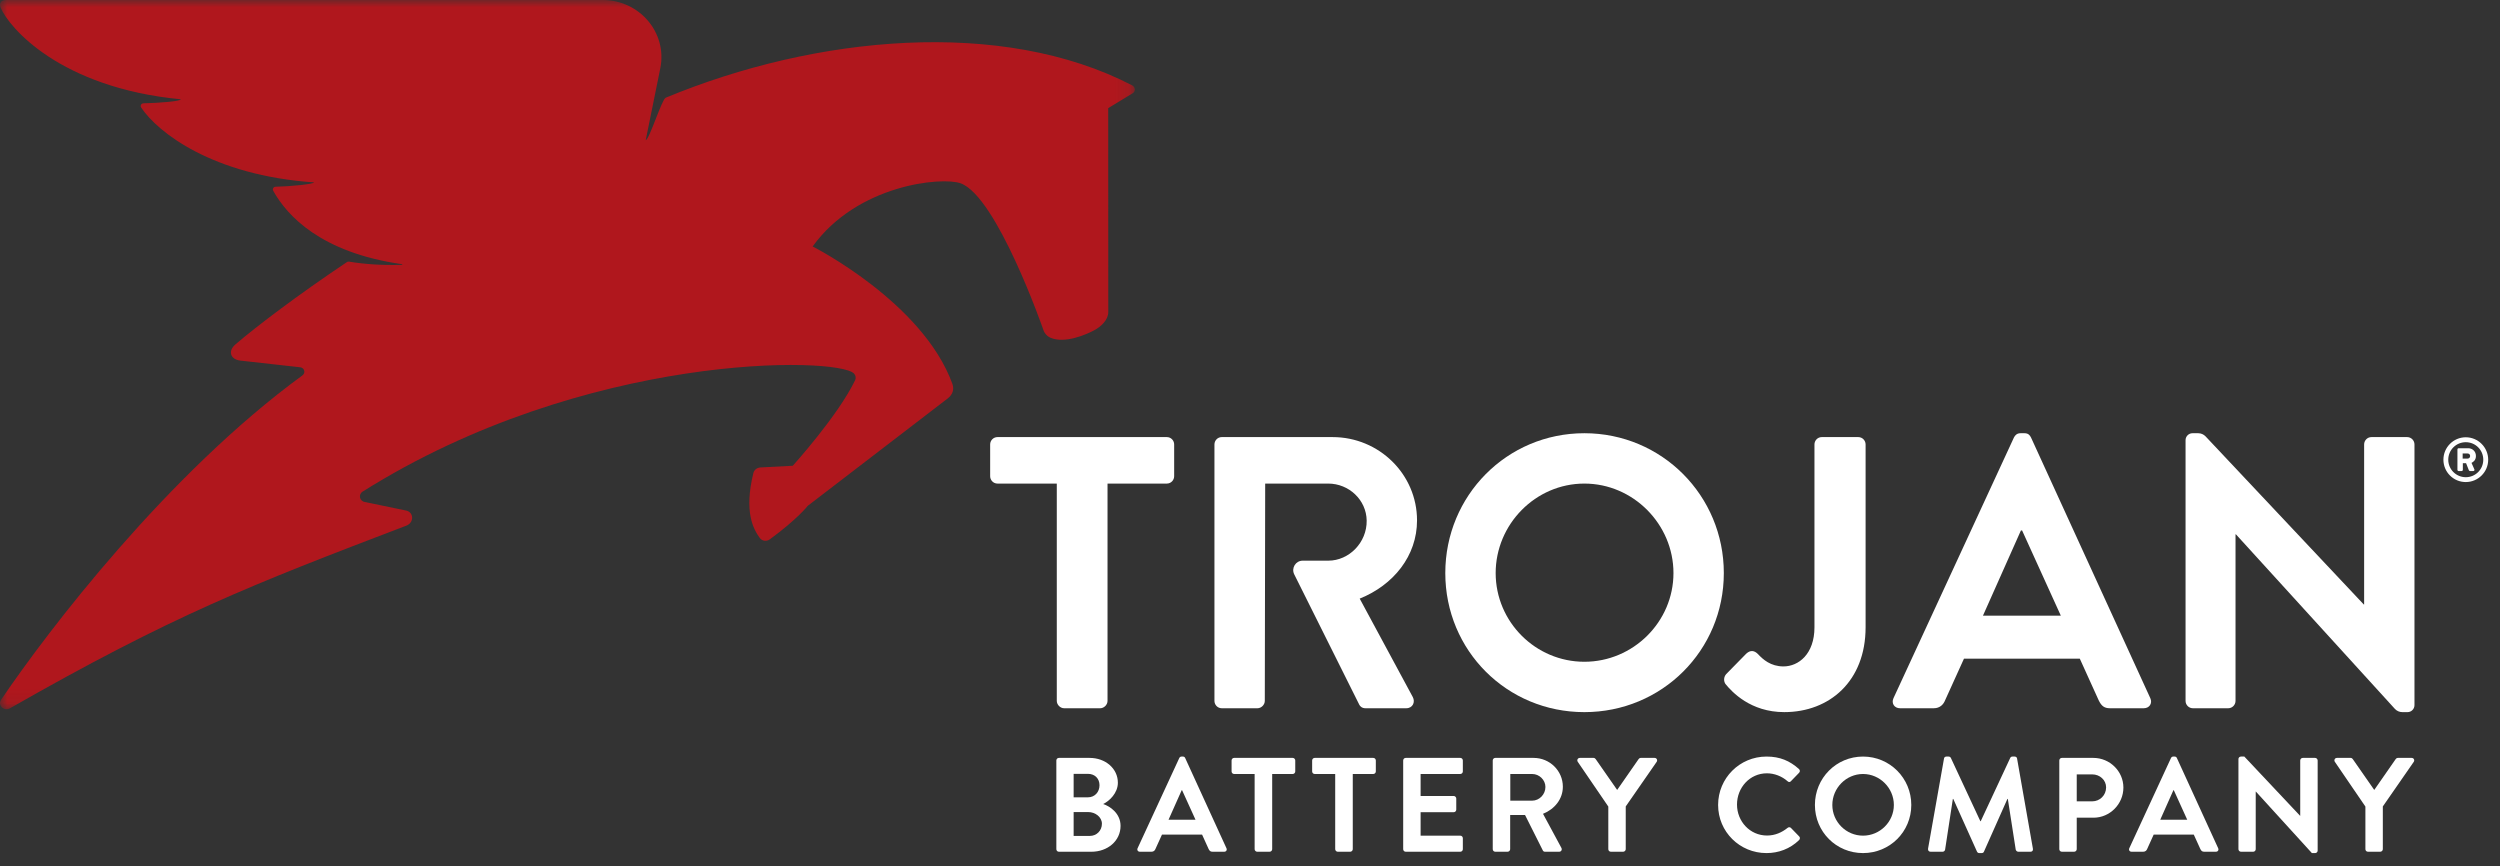 <?xml version="1.0" encoding="UTF-8"?>
<svg width="176px" height="61px" viewBox="0 0 176 61" version="1.1" xmlns="http://www.w3.org/2000/svg" xmlns:xlink="http://www.w3.org/1999/xlink">
    <rect x="0" y="0" width="176" height="61" fill="#333333" stroke="none"/>
    <title>Group 46</title>
    <defs>
        <polygon id="path-1" points="1.08310994e-15 0 79.893 0 79.893 49.93 1.08310994e-15 49.93"></polygon>
    </defs>
    <g id="*-Homepage-R3.1" stroke="none" stroke-width="1" fill="none" fill-rule="evenodd">
        <g id="TRJ-Homepage-R3.1-Desktop" transform="translate(-49, -22)">
            <g id="Group-41" transform="translate(-440, -158.312)">
                <g id="D/Nav/Primary-and-Utility" transform="translate(400, 158.312)">
                    <g id="Group-46" transform="translate(89, 22)">
                        <g id="Group-3" transform="translate(-0, 0)">
                            <mask id="mask-2" fill="white">
                                <use xlink:href="#path-1"></use>
                            </mask>
                            <g id="Clip-2"></g>
                            <path d="M79.711,6.013 C70.534,1.248 57.427,2.496 46.866,6.88 C46.586,6.996 45.74,9.77 45.457,9.875 L46.488,4.791 C46.984,2.307 45.027,-3.75222577e-05 42.426,-3.75222577e-05 L0.46,-3.75222577e-05 C-0.147,-3.75222577e-05 0.013,0.462 0.038,0.523 C0.624,1.935 4.219,6.17 12.72,6.99 C12.774,7.122 11.177,7.255 10.101,7.273 C9.944,7.275 9.852,7.442 9.937,7.569 C11.105,9.323 14.975,12.35 22.099,12.839 C22.15,12.961 20.343,13.131 19.408,13.146 C19.256,13.149 19.163,13.303 19.235,13.432 C20.203,15.173 22.583,17.786 28.293,18.597 C28.345,18.605 28.335,18.644 28.275,18.646 C26.879,18.686 25.65,18.598 24.569,18.418 C24.519,18.41 24.468,18.422 24.425,18.45 C21.029,20.724 18.086,22.949 16.573,24.248 C16.034,24.71 16.207,25.3 16.92,25.386 L21.137,25.857 C21.434,25.893 21.531,26.253 21.293,26.427 C11.821,33.336 3.363,44.407 0.076,49.265 C-0.187,49.655 0.285,50.101 0.7,49.864 C12.126,43.341 17.643,41.187 28.607,37.006 C29.179,36.788 29.139,36.012 28.531,35.931 L25.692,35.341 C25.316,35.291 25.205,34.812 25.524,34.612 C41.236,24.735 59.013,25.093 60.128,26.304 C60.245,26.431 60.274,26.611 60.201,26.765 C58.999,29.271 55.81,32.79 55.81,32.79 L53.533,32.909 C53.295,32.922 53.09,33.083 53.036,33.306 C52.369,36.038 53.032,37.237 53.485,37.869 C53.648,38.095 53.965,38.137 54.193,37.971 C56.158,36.531 56.869,35.608 56.869,35.608 L66.723,28.047 C67.08,27.77 67.183,27.397 67.047,27.023 C64.963,21.272 57.21,17.352 57.21,17.352 C60.356,12.984 66.315,12.429 67.629,12.905 C70.185,13.831 73.445,23.2 73.445,23.2 C73.521,23.459 73.712,23.673 73.968,23.782 C74.966,24.204 76.464,23.558 77.039,23.248 C77.552,22.973 78.023,22.498 78.023,21.967 C78.023,21.929 78.018,7.614 78.018,7.614 L79.731,6.571 C79.959,6.446 79.942,6.133 79.711,6.013" id="Fill-1" fill="#B0171D" mask="url(#mask-2)"></path>
                        </g>
                        <path d="M74.398,34.044 L70.225,34.044 C69.925,34.044 69.707,33.798 69.707,33.526 L69.707,31.289 C69.707,31.016 69.925,30.771 70.225,30.771 L82.143,30.771 C82.443,30.771 82.661,31.016 82.661,31.289 L82.661,33.526 C82.661,33.798 82.443,34.044 82.143,34.044 L77.97,34.044 L77.97,49.343 C77.97,49.615 77.725,49.861 77.452,49.861 L74.916,49.861 C74.643,49.861 74.398,49.615 74.398,49.343 L74.398,34.044 Z" id="Fill-4" fill="#fff"></path>
                        <path d="M111.54,46.588 C114.976,46.588 117.812,43.78 117.812,40.344 C117.812,36.907 114.976,34.044 111.54,34.044 C108.103,34.044 105.295,36.907 105.295,40.344 C105.295,43.78 108.103,46.588 111.54,46.588 M111.54,30.499 C116.994,30.499 121.357,34.889 121.357,40.344 C121.357,45.798 116.994,50.134 111.54,50.134 C106.085,50.134 101.749,45.798 101.749,40.344 C101.749,34.889 106.085,30.499 111.54,30.499" id="Fill-6" fill="#fff"></path>
                        <path d="M121.52,47.461 L122.938,46.016 C123.238,45.743 123.511,45.798 123.756,46.043 C124.111,46.425 124.656,46.916 125.556,46.916 C126.62,46.916 127.738,46.043 127.738,44.161 L127.738,31.289 C127.738,31.017 127.956,30.771 128.256,30.771 L130.819,30.771 C131.119,30.771 131.338,31.017 131.338,31.289 L131.338,44.161 C131.338,47.952 128.801,50.133 125.611,50.133 C123.238,50.133 121.929,48.715 121.465,48.143 C121.329,47.925 121.356,47.652 121.52,47.461" id="Fill-8" fill="#fff"></path>
                        <path d="M145.082,43.343 L142.355,37.343 L142.273,37.343 L139.6,43.343 L145.082,43.343 Z M133.301,49.152 L141.782,30.798 C141.864,30.635 142,30.499 142.246,30.499 L142.518,30.499 C142.791,30.499 142.9,30.635 142.982,30.798 L151.382,49.152 C151.545,49.506 151.327,49.861 150.918,49.861 L148.545,49.861 C148.136,49.861 147.945,49.697 147.754,49.316 L146.418,46.37 L138.264,46.37 L136.928,49.316 C136.819,49.588 136.573,49.861 136.137,49.861 L133.764,49.861 C133.355,49.861 133.137,49.506 133.301,49.152 L133.301,49.152 Z" id="Fill-10" fill="#fff"></path>
                        <path d="M153.863,30.989 C153.863,30.718 154.082,30.499 154.353,30.499 L154.755,30.499 C154.951,30.499 155.139,30.58 155.273,30.722 L166.407,42.552 L166.435,42.552 L166.435,31.289 C166.435,31.017 166.653,30.771 166.953,30.771 L169.462,30.771 C169.746,30.771 169.979,31.004 169.979,31.289 L169.979,49.643 C169.979,49.914 169.76,50.134 169.489,50.134 L169.122,50.134 C168.921,50.134 168.73,50.049 168.596,49.901 L157.408,37.616 L157.381,37.616 L157.381,49.343 C157.381,49.615 157.162,49.861 156.862,49.861 L154.381,49.861 C154.096,49.861 153.863,49.628 153.863,49.343 L153.863,30.989 Z" id="Fill-12" fill="#fff"></path>
                        <path d="M95.723,42.143 C98.096,41.189 99.759,39.143 99.759,36.635 C99.759,33.389 97.087,30.771 93.814,30.771 L86.015,30.771 C85.715,30.771 85.497,31.017 85.497,31.29 L85.497,49.343 C85.497,49.615 85.715,49.861 86.015,49.861 L88.524,49.861 C88.796,49.861 89.042,49.615 89.042,49.343 L89.069,34.044 L93.508,34.044 C94.963,34.044 96.193,35.193 96.214,36.648 C96.236,38.194 94.972,39.471 93.514,39.471 L91.71,39.471 C91.215,39.471 90.893,39.992 91.114,40.435 L95.696,49.615 C95.751,49.725 95.887,49.861 96.132,49.861 L98.996,49.861 C99.459,49.861 99.65,49.425 99.459,49.07 L95.723,42.143 Z" id="Fill-14" fill="#fff"></path>
                        <path d="M76.726,58.849 C77.198,58.849 77.575,58.481 77.575,57.99 C77.575,57.518 77.103,57.169 76.613,57.169 L75.584,57.169 L75.584,58.849 L76.726,58.849 Z M76.594,56.131 C77.075,56.131 77.405,55.753 77.405,55.282 C77.405,54.81 77.075,54.479 76.594,54.479 L75.584,54.479 L75.584,56.131 L76.594,56.131 Z M74.367,53.535 C74.367,53.441 74.442,53.356 74.546,53.356 L76.707,53.356 C77.83,53.356 78.698,54.111 78.698,55.102 C78.698,55.829 78.104,56.395 77.66,56.603 C78.16,56.763 78.887,57.273 78.887,58.141 C78.887,59.198 77.981,59.963 76.83,59.963 L74.546,59.963 C74.442,59.963 74.367,59.877 74.367,59.783 L74.367,53.535 Z" id="Fill-16" fill="#fff"></path>
                        <path d="M84.163,57.707 L83.219,55.631 L83.191,55.631 L82.266,57.707 L84.163,57.707 Z M80.086,59.717 L83.021,53.366 C83.05,53.309 83.097,53.262 83.182,53.262 L83.276,53.262 C83.371,53.262 83.408,53.309 83.437,53.366 L86.343,59.717 C86.4,59.84 86.325,59.962 86.183,59.962 L85.362,59.962 C85.22,59.962 85.154,59.906 85.088,59.774 L84.626,58.755 L81.804,58.755 L81.341,59.774 C81.304,59.868 81.219,59.962 81.068,59.962 L80.247,59.962 C80.105,59.962 80.03,59.84 80.086,59.717 L80.086,59.717 Z" id="Fill-18" fill="#fff"></path>
                        <path d="M88.326,54.489 L86.882,54.489 C86.778,54.489 86.703,54.404 86.703,54.309 L86.703,53.535 C86.703,53.441 86.778,53.356 86.882,53.356 L91.006,53.356 C91.11,53.356 91.186,53.441 91.186,53.535 L91.186,54.309 C91.186,54.404 91.11,54.489 91.006,54.489 L89.562,54.489 L89.562,59.783 C89.562,59.877 89.477,59.963 89.383,59.963 L88.505,59.963 C88.411,59.963 88.326,59.877 88.326,59.783 L88.326,54.489 Z" id="Fill-20" fill="#fff"></path>
                        <path d="M93.998,54.489 L92.555,54.489 C92.451,54.489 92.375,54.404 92.375,54.309 L92.375,53.535 C92.375,53.441 92.451,53.356 92.555,53.356 L96.679,53.356 C96.783,53.356 96.858,53.441 96.858,53.535 L96.858,54.309 C96.858,54.404 96.783,54.489 96.679,54.489 L95.235,54.489 L95.235,59.783 C95.235,59.877 95.15,59.963 95.055,59.963 L94.178,59.963 C94.083,59.963 93.998,59.877 93.998,59.783 L93.998,54.489 Z" id="Fill-22" fill="#fff"></path>
                        <path d="M98.784,53.535 C98.784,53.441 98.859,53.356 98.963,53.356 L102.804,53.356 C102.908,53.356 102.984,53.441 102.984,53.535 L102.984,54.31 C102.984,54.404 102.908,54.489 102.804,54.489 L100.011,54.489 L100.011,56.037 L102.342,56.037 C102.436,56.037 102.521,56.122 102.521,56.216 L102.521,56.999 C102.521,57.103 102.436,57.179 102.342,57.179 L100.011,57.179 L100.011,58.83 L102.804,58.83 C102.908,58.83 102.984,58.915 102.984,59.01 L102.984,59.783 C102.984,59.877 102.908,59.963 102.804,59.963 L98.963,59.963 C98.859,59.963 98.784,59.877 98.784,59.783 L98.784,53.535 Z" id="Fill-24" fill="#fff"></path>
                        <path d="M107.864,56.367 C108.364,56.367 108.798,55.933 108.798,55.404 C108.798,54.904 108.364,54.489 107.864,54.489 L106.325,54.489 L106.325,56.367 L107.864,56.367 Z M105.089,53.535 C105.089,53.441 105.165,53.356 105.268,53.356 L107.967,53.356 C109.1,53.356 110.025,54.262 110.025,55.385 C110.025,56.253 109.449,56.961 108.628,57.292 L109.921,59.689 C109.987,59.811 109.921,59.963 109.76,59.963 L108.769,59.963 C108.685,59.963 108.637,59.915 108.618,59.877 L107.363,57.377 L106.316,57.377 L106.316,59.783 C106.316,59.877 106.231,59.963 106.136,59.963 L105.268,59.963 C105.165,59.963 105.089,59.877 105.089,59.783 L105.089,53.535 Z" id="Fill-26" fill="#fff"></path>
                        <path d="M113.225,56.782 L111.073,53.63 C110.997,53.507 111.073,53.356 111.224,53.356 L112.186,53.356 C112.262,53.356 112.309,53.404 112.337,53.441 L113.848,55.612 L115.357,53.441 C115.386,53.404 115.433,53.356 115.509,53.356 L116.48,53.356 C116.632,53.356 116.707,53.507 116.632,53.63 L114.452,56.773 L114.452,59.783 C114.452,59.878 114.366,59.962 114.272,59.962 L113.404,59.962 C113.3,59.962 113.225,59.878 113.225,59.783 L113.225,56.782 Z" id="Fill-28" fill="#fff"></path>
                        <path d="M124.362,53.262 C125.315,53.262 126.004,53.564 126.646,54.139 C126.731,54.215 126.731,54.328 126.655,54.404 L126.079,54.998 C126.013,55.074 125.919,55.074 125.844,54.998 C125.447,54.649 124.919,54.441 124.39,54.441 C123.182,54.441 122.285,55.451 122.285,56.641 C122.285,57.82 123.191,58.821 124.399,58.821 C124.966,58.821 125.447,58.603 125.844,58.283 C125.919,58.217 126.023,58.226 126.079,58.283 L126.665,58.887 C126.74,58.953 126.721,59.075 126.655,59.142 C126.013,59.764 125.202,60.057 124.362,60.057 C122.474,60.057 120.955,58.557 120.955,56.669 C120.955,54.781 122.474,53.262 124.362,53.262" id="Fill-30" fill="#fff"></path>
                        <path d="M131.157,58.83 C132.347,58.83 133.328,57.858 133.328,56.669 C133.328,55.48 132.347,54.489 131.157,54.489 C129.968,54.489 128.996,55.48 128.996,56.669 C128.996,57.858 129.968,58.83 131.157,58.83 M131.157,53.262 C133.045,53.262 134.555,54.781 134.555,56.669 C134.555,58.556 133.045,60.057 131.157,60.057 C129.27,60.057 127.77,58.556 127.77,56.669 C127.77,54.781 129.27,53.262 131.157,53.262" id="Fill-32" fill="#fff"></path>
                        <path d="M136.858,53.403 C136.868,53.328 136.924,53.262 137.028,53.262 L137.18,53.262 C137.255,53.262 137.311,53.3 137.34,53.356 L139.416,57.811 L139.444,57.811 L141.521,53.356 C141.549,53.3 141.596,53.262 141.681,53.262 L141.832,53.262 C141.936,53.262 141.993,53.328 142.002,53.403 L143.116,59.745 C143.144,59.878 143.068,59.963 142.946,59.963 L142.087,59.963 C142.002,59.963 141.927,59.887 141.908,59.821 L141.351,56.244 L141.322,56.244 L139.671,59.953 C139.652,60.01 139.595,60.057 139.51,60.057 L139.341,60.057 C139.256,60.057 139.208,60.01 139.18,59.953 L137.51,56.244 L137.481,56.244 L136.934,59.821 C136.924,59.887 136.849,59.963 136.764,59.963 L135.915,59.963 C135.792,59.963 135.717,59.878 135.735,59.745 L136.858,53.403 Z" id="Fill-34" fill="#fff"></path>
                        <path d="M147.297,56.414 C147.826,56.414 148.27,55.989 148.27,55.432 C148.27,54.913 147.826,54.517 147.297,54.517 L146.202,54.517 L146.202,56.414 L147.297,56.414 Z M144.975,53.536 C144.975,53.441 145.051,53.356 145.155,53.356 L147.373,53.356 C148.533,53.356 149.487,54.3 149.487,55.442 C149.487,56.612 148.533,57.566 147.382,57.566 L146.202,57.566 L146.202,59.783 C146.202,59.878 146.118,59.962 146.023,59.962 L145.155,59.962 C145.051,59.962 144.975,59.878 144.975,59.783 L144.975,53.536 Z" id="Fill-36" fill="#fff"></path>
                        <path d="M153.98,57.707 L153.036,55.631 L153.007,55.631 L152.083,57.707 L153.98,57.707 Z M149.902,59.717 L152.837,53.366 C152.866,53.309 152.913,53.262 152.998,53.262 L153.092,53.262 C153.187,53.262 153.225,53.309 153.253,53.366 L156.16,59.717 C156.216,59.84 156.141,59.962 155.999,59.962 L155.178,59.962 C155.037,59.962 154.971,59.906 154.905,59.774 L154.442,58.755 L151.62,58.755 L151.158,59.774 C151.12,59.868 151.035,59.962 150.884,59.962 L150.063,59.962 C149.922,59.962 149.846,59.84 149.902,59.717 L149.902,59.717 Z" id="Fill-38" fill="#fff"></path>
                        <path d="M157.586,53.432 C157.586,53.337 157.67,53.262 157.765,53.262 L158.001,53.262 L161.927,57.433 L161.936,57.433 L161.936,53.535 C161.936,53.441 162.012,53.356 162.116,53.356 L162.984,53.356 C163.078,53.356 163.163,53.441 163.163,53.535 L163.163,59.887 C163.163,59.981 163.078,60.057 162.984,60.057 L162.757,60.057 L158.812,55.725 L158.803,55.725 L158.803,59.783 C158.803,59.877 158.727,59.963 158.624,59.963 L157.765,59.963 C157.67,59.963 157.586,59.877 157.586,59.783 L157.586,53.432 Z" id="Fill-40" fill="#fff"></path>
                        <path d="M166.524,56.782 L164.372,53.63 C164.296,53.507 164.372,53.356 164.523,53.356 L165.485,53.356 C165.561,53.356 165.608,53.404 165.636,53.441 L167.147,55.612 L168.656,53.441 C168.685,53.404 168.732,53.356 168.808,53.356 L169.779,53.356 C169.931,53.356 170.006,53.507 169.931,53.63 L167.751,56.773 L167.751,59.783 C167.751,59.878 167.665,59.962 167.571,59.962 L166.703,59.962 C166.599,59.962 166.524,59.878 166.524,59.783 L166.524,56.782 Z" id="Fill-42" fill="#fff"></path>
                        <path d="M173.718,32.284 C173.823,32.284 173.897,32.205 173.897,32.104 C173.897,31.999 173.823,31.925 173.718,31.925 L173.371,31.925 L173.371,32.284 L173.718,32.284 Z M173.003,31.639 C173.003,31.595 173.038,31.556 173.086,31.556 L173.766,31.556 C174.038,31.556 174.305,31.758 174.305,32.1 C174.305,32.389 174.13,32.521 173.994,32.586 L174.196,33.043 C174.222,33.104 174.182,33.161 174.121,33.161 L173.884,33.161 C173.849,33.161 173.818,33.13 173.805,33.1 L173.612,32.609 L173.384,32.609 L173.384,33.078 C173.384,33.121 173.349,33.161 173.301,33.161 L173.086,33.161 C173.038,33.161 173.003,33.121 173.003,33.078 L173.003,31.639 Z M173.59,33.595 C174.274,33.595 174.823,33.043 174.823,32.363 C174.823,31.679 174.274,31.131 173.59,31.131 C172.911,31.131 172.358,31.679 172.358,32.363 C172.358,33.043 172.911,33.595 173.59,33.595 L173.59,33.595 Z M173.59,30.784 C174.459,30.784 175.169,31.495 175.169,32.363 C175.169,33.231 174.459,33.937 173.59,33.937 C172.722,33.937 172.016,33.231 172.016,32.363 C172.016,31.495 172.722,30.784 173.59,30.784 L173.59,30.784 Z" id="Fill-44" fill="#fff"></path>
                    </g>
                </g>
            </g>
        </g>
    </g>
</svg>
